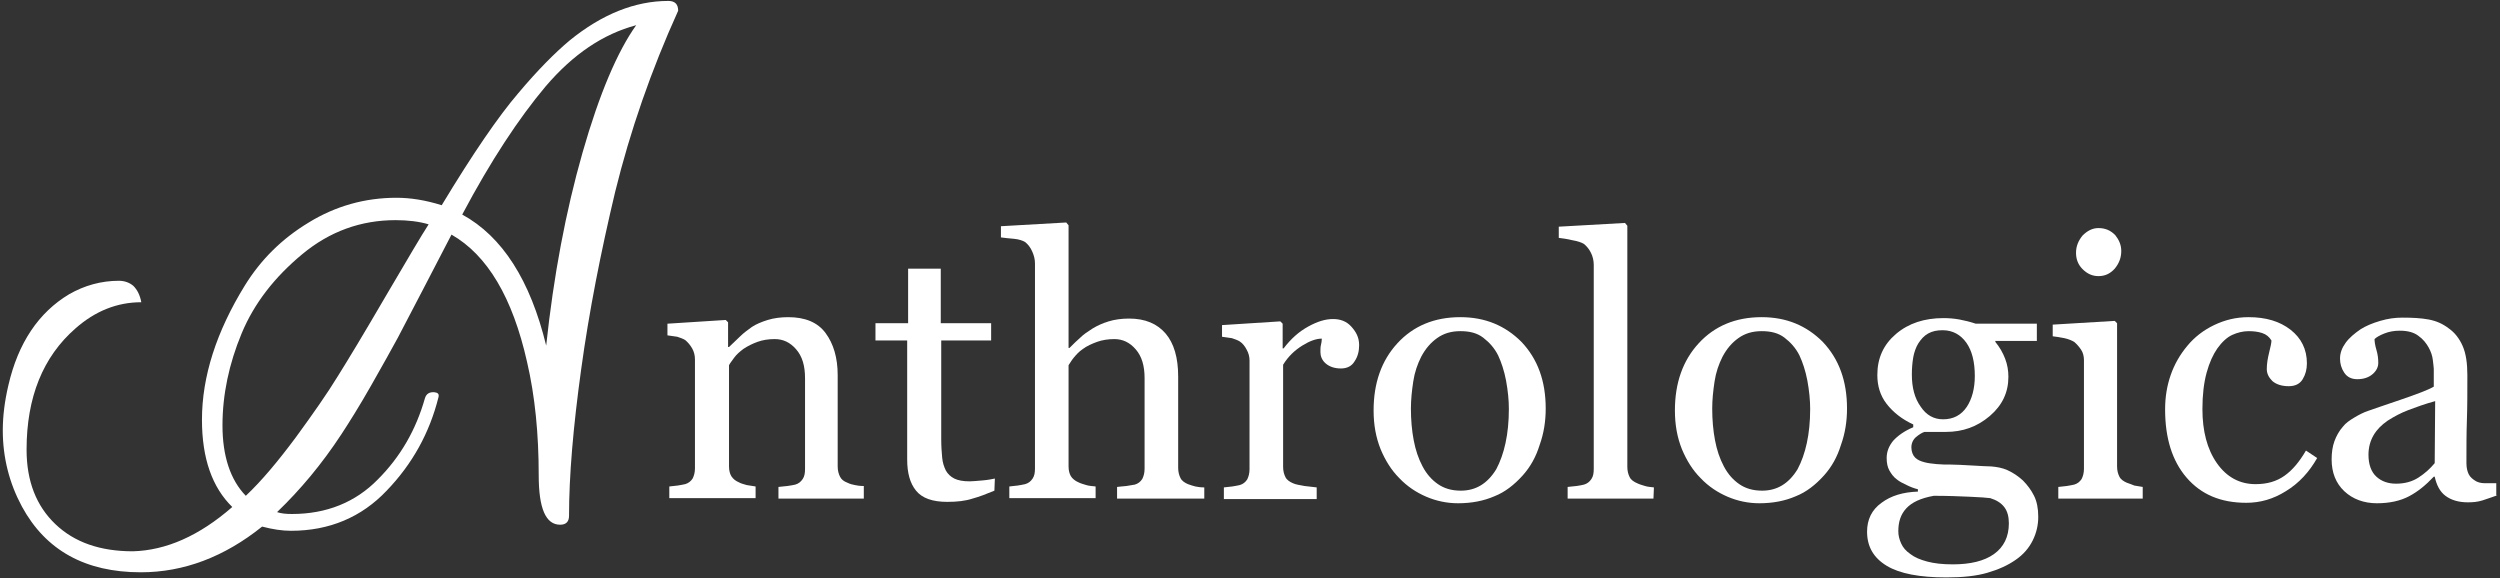 <svg version="1.1" id="Layer_1" xmlns="http://www.w3.org/2000/svg" xmlns:xlink="http://www.w3.org/1999/xlink" x="0px" y="0px"
	 viewBox="0 0 536 124"  width="536" height="124" style="enable-background:new 0 0 536 124;" xml:space="preserve">
<rect x="0" y="0" width="536" height="124" fill="#333333" stroke="none"/>
<g id="Symbols">
	<g id="Logo-_x2F_-Anthrologica-V3-_x2F_-Light">
		<path id="Shape" fill="#fff" d="M49.8,108.7c-4.3-4.2-6.5-10.4-6.5-18.7c0-9.3,3.1-18.9,9.2-28.8c3.4-5.5,7.9-10,13.7-13.5
			c5.7-3.5,12-5.3,18.8-5.3c3,0,6.2,0.5,9.7,1.6c6.7-11.1,12.2-19.1,16.4-24c4.2-5,7.9-8.7,11-11.3c7-5.7,14.1-8.5,21.2-8.5
			c1.4,0,2.1,0.7,2.1,2.1c-5.8,12.8-10.3,25.8-13.5,38.8c-3.1,13-5.6,25.7-7.3,38.1c-1.7,12.3-2.6,22.8-2.6,31.4
			c0,1.2-0.6,1.9-1.9,1.9c-3.1,0-4.6-3.5-4.6-10.6c0-8.9-0.8-17-2.5-24.3c-3.1-13.8-8.5-22.9-16.2-27.3c-1,1.9-2.8,5.4-5.5,10.6
			c-2.7,5.2-4.7,9-6,11.5c-1.3,2.4-3.2,5.8-5.7,10.2s-4.7,7.9-6.4,10.5c-4.2,6.4-8.8,11.9-13.8,16.7c0.9,0.3,1.9,0.4,3.2,0.4
			c7.4,0,13.6-2.5,18.4-7.4c4.9-4.9,8.2-10.7,10.1-17.4c0.3-1,1-1.4,2.1-1.3c0.7,0.1,1,0.4,0.8,1.1c-1.9,7.6-5.6,14.3-11.1,20
			c-5.4,5.7-12.3,8.6-20.5,8.6c-1.9,0-3.9-0.3-6.2-0.9c-8.1,6.5-16.8,9.8-26,9.8c-11.9,0-20.4-4.7-25.5-14.1
			c-2.7-5-4.1-10.5-4.1-16.3c0-3.1,0.4-6.3,1.2-9.7c2.1-9.1,6.5-15.6,13-19.5c3.3-1.9,6.9-2.9,10.7-2.9c1.2,0,2.3,0.4,3.1,1.1
			c0.8,0.8,1.4,1.9,1.7,3.5c-5.2,0-9.9,1.9-14.1,5.6c-7,6.1-10.5,14.8-10.5,26c0,6.8,2.1,12.1,6.2,16s9.6,5.8,16.6,5.8
			C35.6,118,42.7,114.9,49.8,108.7z M84.8,47.2c-7.4,0-14.1,2.4-20,7.3c-5.9,4.9-10.3,10.5-13,17s-4.1,13.1-4.1,19.7
			c0,6.6,1.7,11.7,5,15.1c3.4-3.2,6.9-7.4,10.7-12.5c3.8-5.2,6.8-9.5,9-13.1c2.2-3.5,5.7-9.3,10.3-17.2c4.7-8,7.7-13.1,9.2-15.4
			C89.9,47.5,87.5,47.2,84.8,47.2z M136.4,5.4c-7.1,1.9-13.5,6.2-19.4,13.1c-5.8,6.9-11.8,16-17.9,27.5c8.6,4.7,14.6,14.1,18,28.1
			c1.6-15,4.2-28.8,7.8-41.4S132.4,11,136.4,5.4z"/>
		<path id="Shape_1_" fill="#fff" d="M185.3,106.9h-18.4v-2.5c0.6-0.1,1.2-0.1,1.9-0.2c0.7-0.1,1.3-0.2,1.7-0.3
			c0.7-0.2,1.2-0.6,1.6-1.2c0.4-0.6,0.5-1.3,0.5-2.2V81.1c0-2.7-0.6-4.7-1.9-6.2s-2.8-2.2-4.6-2.2c-1.4,0-2.6,0.2-3.7,0.6
			c-1.1,0.4-2.1,0.9-3,1.5c-0.8,0.6-1.5,1.2-2,1.9c-0.5,0.7-0.9,1.2-1.1,1.6V100c0,0.9,0.2,1.6,0.5,2.1c0.4,0.6,0.9,1,1.6,1.3
			c0.5,0.3,1.1,0.4,1.7,0.6c0.6,0.1,1.3,0.2,1.9,0.3v2.5h-18.5v-2.5c0.6-0.1,1.2-0.1,1.8-0.2c0.6-0.1,1.2-0.2,1.6-0.3
			c0.7-0.2,1.2-0.6,1.6-1.2c0.3-0.6,0.5-1.3,0.5-2.2V77.1c0-0.9-0.2-1.7-0.6-2.4c-0.4-0.7-0.9-1.3-1.5-1.8c-0.5-0.3-1.1-0.5-1.7-0.7
			c-0.7-0.1-1.4-0.2-2.1-0.3v-2.5l12.5-0.8l0.5,0.5v5.3h0.2c0.6-0.6,1.4-1.3,2.3-2.2c0.9-0.9,1.8-1.5,2.6-2.1
			c0.9-0.6,2.1-1.1,3.4-1.5c1.3-0.4,2.8-0.6,4.4-0.6c3.6,0,6.3,1.1,8,3.4c1.7,2.3,2.6,5.3,2.6,9V100c0,0.9,0.2,1.6,0.5,2.2
			c0.3,0.6,0.8,1,1.6,1.3c0.6,0.3,1.1,0.4,1.6,0.5c0.4,0.1,1.1,0.2,1.9,0.2v2.7H185.3z"/>
		<path id="Shape_2_" fill="#fff" d="M213.2,105.2c-1.7,0.7-3.2,1.3-4.7,1.7c-1.5,0.5-3.3,0.7-5.4,0.7c-3.2,0-5.4-0.8-6.7-2.4
			c-1.3-1.6-1.9-3.8-1.9-6.7V73h-6.8v-3.7h7V57.6h7v11.7h10.8V73h-10.7v21.1c0,1.6,0.1,2.9,0.2,4s0.4,2,0.8,2.8
			c0.4,0.7,1,1.3,1.8,1.7c0.8,0.4,1.9,0.6,3.3,0.6c0.6,0,1.6-0.1,2.8-0.2s2.1-0.3,2.6-0.4L213.2,105.2z"/>
		<path id="Shape_3_" fill="#fff" d="M258,106.9h-18.5v-2.5c0.6-0.1,1.2-0.1,2-0.2c0.7-0.1,1.3-0.2,1.8-0.3c0.7-0.2,1.2-0.6,1.6-1.2
			c0.3-0.6,0.5-1.3,0.5-2.2V81.1c0-2.7-0.6-4.7-1.9-6.2s-2.8-2.2-4.6-2.2c-1.3,0-2.6,0.2-3.7,0.6c-1.1,0.4-2.2,0.9-3,1.5
			c-0.9,0.6-1.5,1.3-2,1.9c-0.5,0.6-0.8,1.2-1.1,1.6V100c0,0.9,0.2,1.6,0.5,2.1c0.3,0.5,0.9,1,1.6,1.3c0.6,0.3,1.1,0.4,1.7,0.6
			c0.6,0.2,1.3,0.2,2,0.3v2.5h-18.5v-2.5c0.6-0.1,1.2-0.1,1.8-0.2c0.6-0.1,1.2-0.2,1.6-0.3c0.7-0.2,1.2-0.6,1.6-1.2
			c0.4-0.6,0.5-1.3,0.5-2.2V56.5c0-0.9-0.2-1.7-0.6-2.6c-0.4-0.9-0.9-1.5-1.5-2c-0.5-0.3-1.3-0.6-2.4-0.7c-1.2-0.1-2.1-0.2-2.8-0.3
			v-2.4l14-0.8l0.5,0.6v26.3h0.2c0.8-0.8,1.6-1.6,2.3-2.2c0.7-0.7,1.6-1.3,2.7-2c1-0.6,2.1-1.1,3.4-1.5s2.8-0.6,4.4-0.6
			c3.4,0,6,1.1,7.8,3.2c1.8,2.1,2.7,5.2,2.7,9.2v19.6c0,0.9,0.2,1.6,0.5,2.2c0.3,0.6,0.9,1,1.6,1.3c0.6,0.2,1.1,0.4,1.6,0.5
			c0.5,0.1,1.1,0.2,1.9,0.2v2.4H258z"/>
		<path id="Shape_4_" fill="#fff" d="M291.4,74c0,1.3-0.3,2.5-1,3.5c-0.6,1-1.6,1.5-2.9,1.5c-1.4,0-2.5-0.4-3.3-1.1
			c-0.8-0.7-1.1-1.6-1.1-2.4c0-0.6,0-1.1,0.1-1.5c0.1-0.4,0.2-0.9,0.2-1.4c-1.2,0-2.6,0.5-4.2,1.5c-1.6,1-3,2.3-4.1,4.1v21.9
			c0,0.9,0.2,1.6,0.5,2.2c0.3,0.6,0.9,1,1.6,1.3c0.6,0.3,1.5,0.4,2.5,0.6c1,0.1,1.9,0.2,2.6,0.3v2.5h-19.9v-2.5
			c0.6-0.1,1.2-0.1,1.8-0.2c0.6-0.1,1.2-0.2,1.6-0.3c0.7-0.2,1.2-0.6,1.6-1.2c0.3-0.6,0.5-1.3,0.5-2.2V77.3c0-0.8-0.2-1.6-0.6-2.3
			c-0.4-0.8-0.9-1.4-1.5-1.8c-0.5-0.3-1.1-0.5-1.7-0.7c-0.7-0.1-1.4-0.2-2.1-0.3v-2.5l12.5-0.8l0.5,0.5v5.3h0.2
			c1.6-2.1,3.3-3.6,5.3-4.7s3.7-1.6,5.3-1.6c1.6,0,2.9,0.5,3.9,1.6S291.4,72.3,291.4,74z"/>
		<path id="Shape_5_" fill="#fff" d="M331.4,87.6c0,2.7-0.4,5.3-1.3,7.8c-0.8,2.6-2,4.7-3.6,6.5c-1.8,2-3.8,3.6-6.1,4.5
			c-2.3,1-4.9,1.5-7.8,1.5c-2.4,0-4.7-0.5-6.8-1.4c-2.1-0.9-4.1-2.2-5.8-4c-1.7-1.7-3-3.8-4-6.2c-1-2.5-1.5-5.2-1.5-8.3
			c0-5.9,1.7-10.7,5.1-14.4c3.4-3.7,7.9-5.6,13.5-5.6c5.3,0,9.6,1.8,13.1,5.3C329.7,77,331.4,81.7,331.4,87.6z M323.5,87.7
			c0-1.9-0.2-3.9-0.6-6.1c-0.4-2.1-1-3.9-1.7-5.4c-0.8-1.6-1.9-2.8-3.2-3.8s-2.9-1.4-4.9-1.4s-3.6,0.5-5,1.5s-2.5,2.3-3.4,4
			c-0.8,1.6-1.4,3.3-1.7,5.3s-0.5,3.9-0.5,5.8c0,2.4,0.2,4.7,0.6,6.8s1,3.9,1.9,5.6s2,2.9,3.3,3.8c1.3,0.9,2.9,1.4,4.9,1.4
			c3.2,0,5.7-1.5,7.6-4.6C322.5,97.4,323.5,93.1,323.5,87.7z"/>
		<path id="Shape_6_" fill="#fff" d="M354.5,106.9h-18.4v-2.5c0.6-0.1,1.2-0.1,1.9-0.2c0.7-0.1,1.2-0.2,1.6-0.3
			c0.7-0.2,1.2-0.6,1.6-1.2c0.4-0.6,0.5-1.3,0.5-2.2V56.8c0-0.9-0.2-1.8-0.6-2.6s-0.9-1.4-1.5-1.9c-0.5-0.3-1.3-0.6-2.5-0.8
			c-1.2-0.3-2.2-0.4-2.9-0.5v-2.4l14.2-0.8l0.5,0.6v51.7c0,0.9,0.2,1.6,0.5,2.2c0.3,0.6,0.9,1,1.6,1.3c0.6,0.3,1.1,0.4,1.7,0.6
			c0.6,0.2,1.2,0.2,1.9,0.3L354.5,106.9z"/>
		<path id="Shape_7_" fill="#fff" d="M396,87.6c0,2.7-0.4,5.3-1.3,7.8c-0.8,2.6-2,4.7-3.6,6.5c-1.8,2-3.8,3.6-6.1,4.5
			c-2.3,1-4.9,1.5-7.8,1.5c-2.4,0-4.7-0.5-6.8-1.4s-4.1-2.2-5.8-4c-1.7-1.7-3-3.8-4-6.2c-1-2.5-1.5-5.2-1.5-8.3
			c0-5.9,1.7-10.7,5.1-14.4c3.4-3.7,7.9-5.6,13.5-5.6c5.3,0,9.6,1.8,13.1,5.3C394.3,77,396,81.7,396,87.6z M388.1,87.7
			c0-1.9-0.2-3.9-0.6-6.1c-0.4-2.1-1-3.9-1.7-5.4c-0.8-1.6-1.9-2.8-3.2-3.8c-1.3-1-2.9-1.4-4.9-1.4s-3.6,0.5-5,1.5
			c-1.4,1-2.5,2.3-3.4,4c-0.8,1.6-1.4,3.3-1.7,5.3c-0.3,2-0.5,3.9-0.5,5.8c0,2.4,0.2,4.7,0.6,6.8c0.4,2.1,1,3.9,1.9,5.6
			s2,2.9,3.3,3.8c1.3,0.9,2.9,1.4,4.9,1.4c3.2,0,5.7-1.5,7.6-4.6C387.1,97.4,388.1,93.1,388.1,87.7z"/>
		<path id="Shape_8_" fill="#fff" d="M433.7,103c1,1,1.8,2.1,2.4,3.3c0.6,1.2,0.9,2.7,0.9,4.5c0,1.8-0.4,3.5-1.2,5.1
			c-0.8,1.6-2,3-3.6,4.1c-1.7,1.2-3.7,2.1-6.1,2.8c-2.4,0.7-5.3,1-8.8,1c-5.7,0-10-0.8-12.8-2.5c-2.8-1.7-4.2-4.1-4.2-7.3
			c0-2.6,1-4.7,3.1-6.2c2-1.5,4.6-2.3,7.8-2.4v-0.5c-0.8-0.2-1.6-0.5-2.4-0.9c-0.8-0.4-1.5-0.7-2.1-1.2c-0.7-0.5-1.2-1.2-1.6-1.9
			c-0.4-0.7-0.6-1.6-0.6-2.7c0-1.4,0.5-2.6,1.4-3.7c1-1.1,2.4-2.1,4.3-2.9V91c-2.4-1.1-4.3-2.6-5.7-4.4c-1.4-1.8-2-3.9-2-6.2
			c0-3.6,1.3-6.5,4-8.8c2.7-2.3,6.1-3.4,10.2-3.4c1.1,0,2.3,0.1,3.4,0.3s2.3,0.5,3.5,0.9h13.1v3.7h-8.9v0.2c0.9,1.1,1.6,2.3,2.1,3.6
			c0.5,1.3,0.7,2.6,0.7,3.9c0,3.3-1.3,6.1-4,8.4c-2.7,2.3-5.8,3.4-9.4,3.4h-4.6c-0.6,0.2-1.2,0.6-1.8,1.1c-0.6,0.5-1,1.3-1,2.2
			s0.3,1.7,0.8,2.2s1.2,0.8,2,1c0.7,0.2,1.6,0.3,2.6,0.4s2,0.1,3,0.1c1.1,0,2.7,0.1,4.6,0.2c1.9,0.1,3.3,0.2,4.1,0.2
			c1.2,0.1,2.4,0.3,3.5,0.8C431.7,101.4,432.7,102.1,433.7,103z M430.7,112.2c0-1.4-0.3-2.6-1-3.5c-0.7-0.9-1.7-1.5-3-1.9
			c-0.7-0.1-2.2-0.2-4.4-0.3c-2.2-0.1-4.8-0.2-7.7-0.2c-2.8,0.5-4.7,1.4-5.9,2.7c-1.2,1.3-1.7,2.9-1.7,4.9c0,0.9,0.2,1.7,0.6,2.6
			s1,1.6,2,2.3c0.9,0.7,2.1,1.2,3.6,1.6s3.3,0.6,5.5,0.6c3.7,0,6.7-0.7,8.8-2.2S430.7,115.1,430.7,112.2z M423.4,80.6
			c0-3-0.6-5.4-1.8-7.1c-1.2-1.7-2.9-2.7-5.1-2.7c-1.2,0-2.2,0.2-3.1,0.7s-1.5,1.2-2.1,2.1c-0.5,0.8-0.9,1.9-1.1,3
			c-0.2,1.2-0.3,2.4-0.3,3.7c0,2.8,0.6,5.1,1.9,6.9c1.2,1.8,2.8,2.7,4.8,2.7c2.2,0,3.9-0.9,5.1-2.7
			C422.8,85.5,423.4,83.3,423.4,80.6z"/>
		<path id="Shape_9_" fill="#fff" d="M459.5,106.9h-18.2v-2.5c0.6-0.1,1.2-0.1,1.8-0.2c0.6-0.1,1.2-0.2,1.6-0.3
			c0.7-0.2,1.2-0.6,1.6-1.2c0.3-0.6,0.5-1.3,0.5-2.2V77.2c0-0.8-0.2-1.6-0.6-2.2c-0.4-0.6-0.9-1.2-1.5-1.7c-0.5-0.3-1.2-0.6-2.1-0.8
			s-1.8-0.3-2.5-0.4v-2.5l13.3-0.8l0.5,0.5V100c0,0.9,0.2,1.6,0.5,2.2c0.3,0.6,0.9,1,1.6,1.3c0.6,0.2,1.1,0.4,1.6,0.6
			c0.5,0.1,1.1,0.2,1.8,0.3v2.5H459.5z M454.8,53.8c0,1.5-0.5,2.7-1.4,3.8c-1,1.1-2.1,1.6-3.5,1.6c-1.3,0-2.4-0.5-3.4-1.5
			s-1.4-2.2-1.4-3.5c0-1.4,0.5-2.6,1.4-3.7c1-1,2.1-1.6,3.4-1.6c1.5,0,2.6,0.5,3.6,1.5C454.3,51.4,454.8,52.5,454.8,53.8z"/>
		<path id="Shape_10_" fill="#fff" d="M481.6,107.8c-5.5,0-9.7-1.8-12.8-5.4c-3.1-3.6-4.6-8.5-4.6-14.6c0-2.7,0.4-5.1,1.2-7.4
			c0.8-2.3,2-4.4,3.6-6.3c1.5-1.8,3.4-3.3,5.7-4.4c2.3-1.1,4.7-1.7,7.4-1.7c3.7,0,6.7,0.9,9,2.7c2.3,1.8,3.5,4.2,3.5,7.2
			c0,1.3-0.3,2.4-0.9,3.4c-0.6,1-1.6,1.5-3,1.5c-1.5,0-2.7-0.4-3.5-1.1c-0.8-0.8-1.2-1.6-1.2-2.6c0-1.1,0.2-2.3,0.5-3.5
			c0.3-1.2,0.5-2.1,0.5-2.6c-0.5-0.8-1.1-1.3-2-1.6c-0.9-0.3-1.9-0.4-2.9-0.4c-1.2,0-2.4,0.3-3.5,0.8s-2.2,1.5-3.2,2.9
			c-0.9,1.3-1.7,3-2.3,5.2c-0.6,2.2-0.9,4.8-0.9,7.8c0,4.7,1,8.6,3.1,11.6c2.1,3,4.9,4.5,8.3,4.5c2.5,0,4.5-0.6,6.2-1.8
			c1.7-1.2,3.2-3,4.6-5.4l2.4,1.6c-1.7,3-3.9,5.4-6.7,7.1C487.4,107,484.6,107.8,481.6,107.8z"/>
		<path id="Shape_11_" fill="#fff" d="M535.4,106.2c-1.2,0.4-2.2,0.8-3.2,1.1c-1,0.3-1.9,0.4-3.1,0.4c-2,0-3.6-0.5-4.8-1.4
			c-1.2-0.9-1.9-2.3-2.3-4.1h-0.2c-1.7,1.8-3.4,3.2-5.3,4.2s-4.2,1.5-6.9,1.5c-2.8,0-5.2-0.9-7-2.6c-1.8-1.7-2.7-4-2.7-6.8
			c0-1.5,0.2-2.8,0.6-3.9s1-2.2,1.8-3.1c0.6-0.8,1.5-1.4,2.5-2s2-1.1,2.9-1.4c1.1-0.4,3.5-1.2,7-2.4c3.5-1.2,5.9-2.1,7.1-2.8v-3.8
			c0-0.3-0.1-1-0.2-1.9c-0.1-0.9-0.4-1.8-0.9-2.7s-1.2-1.8-2.2-2.5c-0.9-0.7-2.2-1.1-4-1.1c-1.2,0-2.3,0.2-3.3,0.6s-1.7,0.8-2.1,1.2
			c0,0.5,0.1,1.3,0.4,2.3s0.4,1.9,0.4,2.8c0,0.9-0.4,1.7-1.2,2.4c-0.8,0.7-1.9,1.1-3.3,1.1c-1.3,0-2.2-0.5-2.8-1.4s-0.9-1.9-0.9-3
			c0-1.2,0.4-2.3,1.2-3.4c0.8-1.1,1.9-2,3.2-2.9c1.1-0.7,2.5-1.3,4.2-1.8c1.7-0.5,3.2-0.7,4.8-0.7c2.1,0,4,0.1,5.6,0.4
			c1.6,0.3,3,0.9,4.3,1.9c1.3,0.9,2.3,2.2,3,3.8c0.7,1.6,1,3.7,1,6.2c0,3.6,0,6.9-0.1,9.7c-0.1,2.8-0.1,5.9-0.1,9.2
			c0,1,0.2,1.8,0.5,2.4c0.3,0.6,0.9,1.1,1.6,1.5c0.4,0.2,1,0.4,1.8,0.4s1.7,0,2.5,0v2.6H535.4z M522.1,86c-2.2,0.6-4.1,1.3-5.7,1.9
			c-1.6,0.6-3.1,1.4-4.5,2.3c-1.3,0.9-2.3,1.9-3,3.1c-0.7,1.2-1.1,2.6-1.1,4.2c0,2.1,0.6,3.7,1.7,4.7s2.5,1.5,4.2,1.5
			c1.8,0,3.4-0.4,4.8-1.3s2.5-1.9,3.5-3.1L522.1,86z"/>
	</g>
</g>
</svg>
